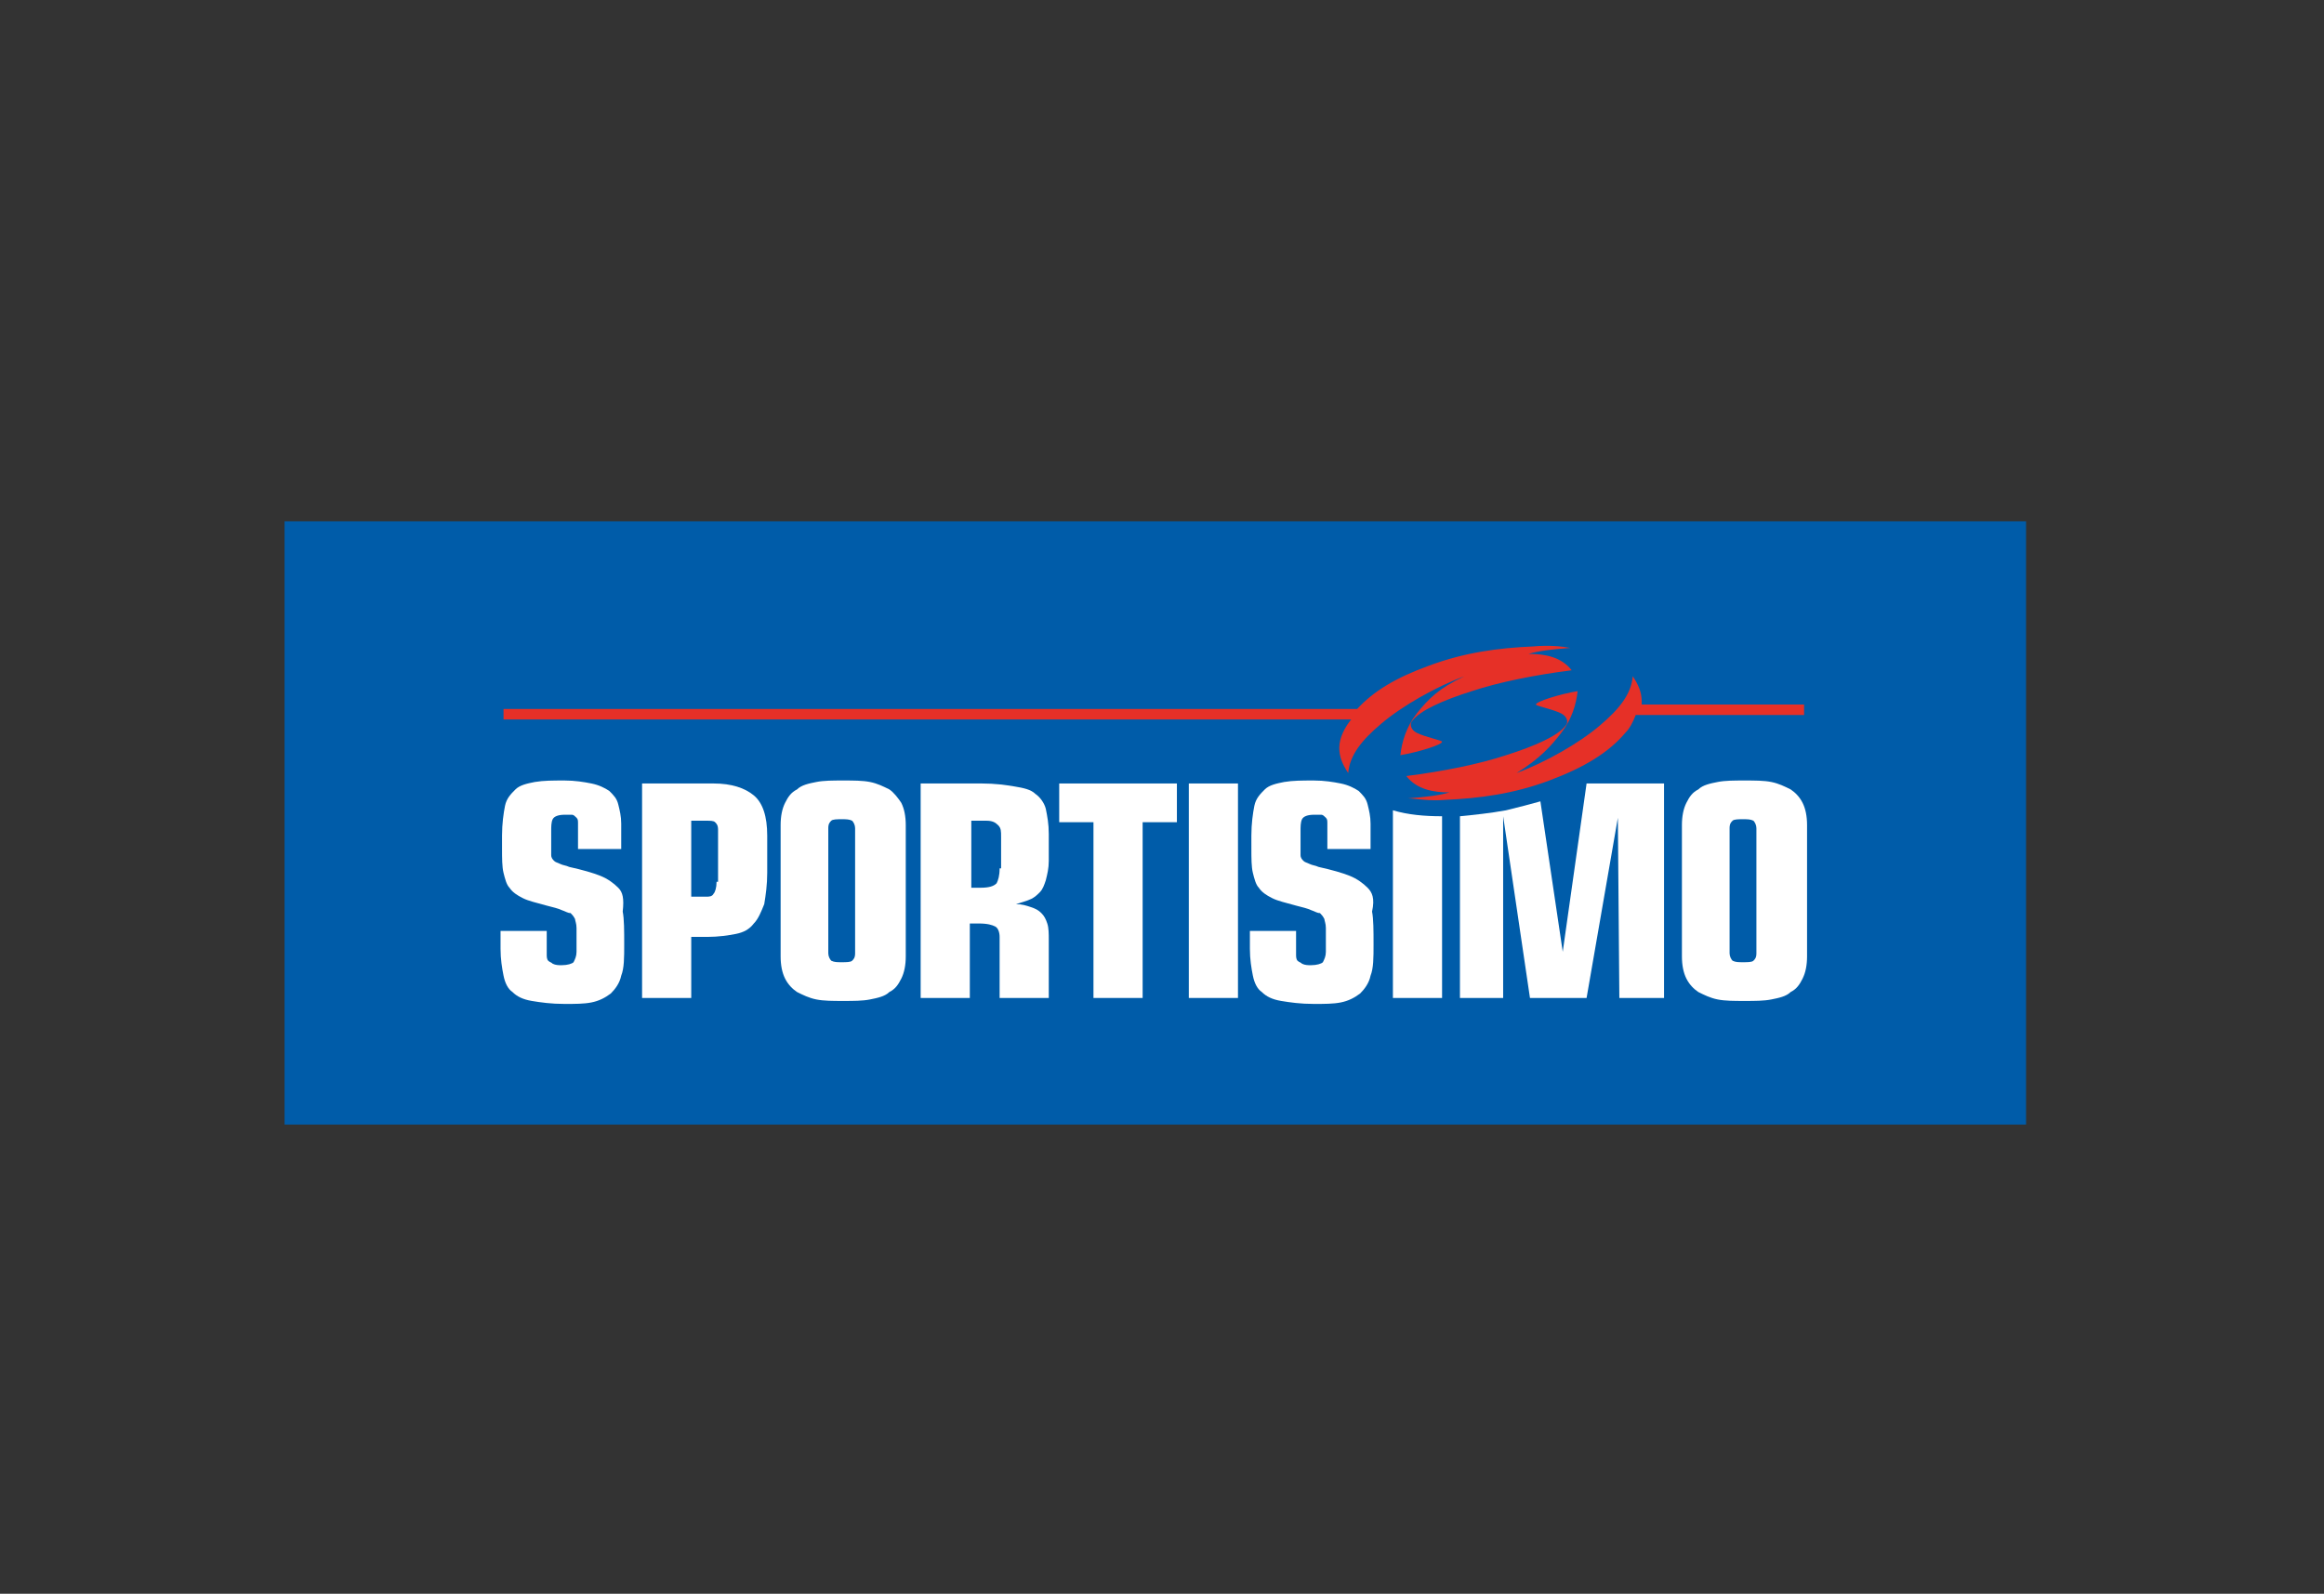 <?xml version="1.0" encoding="utf-8"?>
<!-- Generator: Adobe Illustrator 27.5.0, SVG Export Plug-In . SVG Version: 6.00 Build 0)  -->
<svg version="1.0" id="Layer_1" xmlns="http://www.w3.org/2000/svg" xmlns:xlink="http://www.w3.org/1999/xlink" x="0px" y="0px"
	 viewBox="0 0 156 107" style="enable-background:new 0 0 156 107;" xml:space="preserve">
<rect x="0" y="0" width="156" height="107" fill="#333333" stroke="none"/>
<style type="text/css">
	.st0{fill:none;}
	.st1{fill:#005CA9;}
	.st2{fill:#E63027;}
	.st3{fill:#FFFFFF;}
</style>
<rect class="st0" width="156" height="107"/>
<g>
	<rect x="19.1" y="35" class="st1" width="116.9" height="40.5"/>
	<path class="st2" d="M95.1,47.9c-0.7,0.9-1,1.9-1.1,2.8c1.2-0.2,2.8-0.7,2.8-0.9c0-0.1-1.1-0.3-1.7-0.6c-0.4-0.2-0.5-0.6-0.3-0.8
		c0.5-0.7,2.1-1.4,4-2c1.8-0.6,4.3-1.1,6.7-1.4c-0.7-0.9-1.8-1.1-2.9-1.1c0.7-0.2,1.5-0.3,2.8-0.4c-0.5-0.1-1.4-0.2-2.5-0.1
		c-2.3,0.1-4.6,0.4-7,1.3c-2.2,0.8-3.7,1.7-4.8,2.9H33.8v0.7h56.9c-0.4,0.5-0.8,1.2-0.8,1.9c0,0.6,0.2,1.1,0.6,1.7
		c0.1-1.2,0.9-2.2,2.2-3.3c1.4-1.2,3.7-2.5,5.6-3.2C96.6,46.2,95.9,46.9,95.1,47.9"/>
	<path class="st2" d="M110.2,47.4c0-0.1,0-0.2,0-0.3c0-0.6-0.2-1.1-0.6-1.7c-0.1,1.2-0.9,2.2-2.2,3.3c-1.4,1.2-3.7,2.5-5.6,3.2
		c1.6-1,2.3-1.8,3-2.7c0.7-0.9,1-1.9,1.1-2.8c-1.2,0.2-2.8,0.7-2.8,0.9c0,0.1,1.1,0.3,1.7,0.6c0.4,0.2,0.5,0.6,0.3,0.8
		c-0.5,0.7-2.1,1.4-4,2c-1.8,0.6-4.3,1.1-6.7,1.4c0.7,0.9,1.8,1.1,2.9,1.1c-0.7,0.2-1.5,0.3-2.8,0.4c0.5,0,1.4,0.2,2.5,0.1
		c2.3-0.1,4.6-0.4,7-1.3c2.4-0.9,4-1.9,5.1-3.2c0.3-0.3,0.5-0.7,0.7-1.2h11.3v-0.7H110.2z"/>
	<path class="st3" d="M41.5,59.6c-0.3-0.3-0.7-0.6-1.2-0.8c-0.5-0.2-1.2-0.4-2.1-0.6c-0.2-0.1-0.4-0.1-0.6-0.2
		c-0.2-0.1-0.3-0.1-0.4-0.2c-0.1-0.1-0.2-0.2-0.2-0.4c0-0.1,0-0.3,0-0.6v-1c0-0.3,0-0.6,0.1-0.8c0.1-0.2,0.4-0.3,0.8-0.3
		c0.2,0,0.4,0,0.5,0c0.1,0,0.2,0.1,0.3,0.2c0.1,0.1,0.1,0.2,0.1,0.4c0,0.2,0,0.4,0,0.8V57h2.9v-1.7c0-0.5-0.1-0.9-0.2-1.3
		c-0.1-0.4-0.3-0.6-0.6-0.9c-0.3-0.2-0.7-0.4-1.2-0.5c-0.5-0.1-1.1-0.2-1.8-0.2c-0.8,0-1.4,0-2,0.1c-0.5,0.1-1,0.2-1.3,0.5
		c-0.3,0.3-0.6,0.6-0.7,1.1c-0.1,0.5-0.2,1.2-0.2,2V57c0,0.6,0,1.2,0.1,1.6c0.1,0.4,0.2,0.8,0.4,1c0.2,0.3,0.5,0.5,0.9,0.7
		c0.4,0.2,0.9,0.3,1.6,0.5c0.4,0.1,0.8,0.2,1,0.3c0.3,0.1,0.4,0.2,0.6,0.2c0.1,0.1,0.2,0.2,0.3,0.4c0,0.1,0.1,0.3,0.1,0.6v1.6
		c0,0.3-0.1,0.5-0.2,0.7c-0.1,0.1-0.4,0.2-0.8,0.2c-0.2,0-0.4,0-0.6-0.1c-0.1-0.1-0.2-0.1-0.3-0.2c-0.1-0.1-0.1-0.3-0.1-0.4
		c0-0.2,0-0.4,0-0.6v-1h-3.1v1.2c0,0.7,0.1,1.3,0.2,1.8c0.1,0.5,0.3,0.9,0.6,1.1c0.3,0.3,0.7,0.5,1.3,0.6c0.6,0.1,1.3,0.2,2.2,0.2
		c0.7,0,1.3,0,1.8-0.1c0.5-0.1,0.9-0.3,1.3-0.6c0.3-0.3,0.6-0.7,0.7-1.2c0.2-0.5,0.2-1.2,0.2-2.1c0-0.9,0-1.7-0.1-2.2
		C41.9,60.3,41.8,59.9,41.5,59.6"/>
	<path class="st3" d="M48.1,59.2c0,0.4-0.1,0.7-0.2,0.8c-0.1,0.2-0.3,0.2-0.5,0.2h-1v-5.1h1c0.3,0,0.5,0,0.6,0.1
		c0.1,0.1,0.2,0.2,0.2,0.5V59.2z M50.6,53.4c-0.6-0.5-1.5-0.8-2.7-0.8h-4.8V67h3.3v-4.1h1.1c0.7,0,1.4-0.1,1.9-0.2
		c0.5-0.1,0.9-0.3,1.2-0.7c0.3-0.3,0.5-0.8,0.7-1.3c0.1-0.6,0.2-1.3,0.2-2.1v-2.5C51.5,54.8,51.2,53.9,50.6,53.4"/>
	<path class="st3" d="M57.4,64c0,0.3-0.1,0.4-0.2,0.5c-0.1,0.1-0.4,0.1-0.7,0.1c-0.3,0-0.5,0-0.7-0.1c-0.1-0.1-0.2-0.3-0.2-0.5v-8.4
		c0-0.3,0.1-0.4,0.2-0.5c0.1-0.1,0.4-0.1,0.7-0.1c0.3,0,0.5,0,0.7,0.1c0.1,0.1,0.2,0.3,0.2,0.5V64z M59.7,53
		c-0.4-0.2-0.8-0.4-1.3-0.5c-0.5-0.1-1.1-0.1-1.8-0.1c-0.7,0-1.3,0-1.8,0.1c-0.5,0.1-1,0.2-1.3,0.5c-0.4,0.2-0.6,0.5-0.8,0.9
		c-0.2,0.4-0.3,0.9-0.3,1.5v8.8c0,0.6,0.1,1.1,0.3,1.5c0.2,0.4,0.5,0.7,0.8,0.9c0.4,0.2,0.8,0.4,1.3,0.5c0.5,0.1,1.1,0.1,1.8,0.1
		c0.7,0,1.3,0,1.8-0.1c0.5-0.1,1-0.2,1.3-0.5c0.4-0.2,0.6-0.5,0.8-0.9c0.2-0.4,0.3-0.9,0.3-1.5v-8.8c0-0.6-0.1-1.1-0.3-1.5
		C60.3,53.6,60,53.2,59.7,53"/>
	<path class="st3" d="M67.1,58.3c0,0.5-0.1,0.8-0.2,1c-0.2,0.2-0.5,0.3-1.1,0.3h-0.6v-4.5h1c0.4,0,0.6,0.1,0.8,0.3
		c0.2,0.2,0.2,0.4,0.2,0.8V58.3z M69.5,53.3c-0.3-0.3-0.8-0.4-1.4-0.5c-0.6-0.1-1.3-0.2-2.2-0.2h-4.1V67h3.3v-5h0.6
		c0.6,0,0.9,0.1,1.1,0.2c0.2,0.1,0.3,0.4,0.3,0.7V67h3.3v-3.9c0-0.4,0-0.8-0.1-1.1c-0.1-0.3-0.2-0.5-0.4-0.7
		c-0.2-0.2-0.4-0.3-0.7-0.4c-0.3-0.1-0.6-0.2-1-0.2v0c0.3-0.1,0.7-0.2,0.9-0.3c0.3-0.1,0.5-0.3,0.7-0.5c0.2-0.2,0.3-0.5,0.4-0.8
		c0.1-0.4,0.2-0.8,0.2-1.3V56c0-0.7-0.1-1.2-0.2-1.7C70.1,53.9,69.8,53.5,69.5,53.3"/>
	<polygon class="st3" points="71.1,55.2 73.4,55.2 73.4,67 76.7,67 76.7,55.2 79,55.2 79,52.6 71.1,52.6 	"/>
	<rect x="79.8" y="52.6" class="st3" width="3.3" height="14.4"/>
	<path class="st3" d="M91.8,59.6c-0.3-0.3-0.7-0.6-1.2-0.8c-0.5-0.2-1.2-0.4-2.1-0.6c-0.2-0.1-0.4-0.1-0.6-0.2
		c-0.2-0.1-0.3-0.1-0.4-0.2c-0.1-0.1-0.2-0.2-0.2-0.4c0-0.1,0-0.3,0-0.6v-1c0-0.3,0-0.6,0.1-0.8c0.1-0.2,0.4-0.3,0.8-0.3
		c0.2,0,0.4,0,0.5,0c0.1,0,0.2,0.1,0.3,0.2c0.1,0.1,0.1,0.2,0.1,0.4c0,0.2,0,0.4,0,0.8V57h2.9v-1.7c0-0.5-0.1-0.9-0.2-1.3
		c-0.1-0.4-0.3-0.6-0.6-0.9c-0.3-0.2-0.7-0.4-1.2-0.5c-0.5-0.1-1.1-0.2-1.8-0.2c-0.8,0-1.4,0-2,0.1c-0.5,0.1-1,0.2-1.3,0.5
		c-0.3,0.3-0.6,0.6-0.7,1.1c-0.1,0.5-0.2,1.2-0.2,2V57c0,0.6,0,1.2,0.1,1.6c0.1,0.4,0.2,0.8,0.4,1c0.2,0.3,0.5,0.5,0.9,0.7
		c0.4,0.2,0.9,0.3,1.6,0.5c0.4,0.1,0.8,0.2,1,0.3c0.3,0.1,0.4,0.2,0.6,0.2c0.1,0.1,0.2,0.2,0.3,0.4c0,0.1,0.1,0.3,0.1,0.6v1.6
		c0,0.3-0.1,0.5-0.2,0.7c-0.1,0.1-0.4,0.2-0.8,0.2c-0.2,0-0.4,0-0.6-0.1c-0.1-0.1-0.2-0.1-0.3-0.2c-0.1-0.1-0.1-0.3-0.1-0.4
		c0-0.2,0-0.4,0-0.6v-1h-3.1v1.2c0,0.7,0.1,1.3,0.2,1.8c0.1,0.5,0.3,0.9,0.6,1.1c0.3,0.3,0.7,0.5,1.3,0.6c0.6,0.1,1.3,0.2,2.2,0.2
		c0.7,0,1.3,0,1.8-0.1c0.5-0.1,0.9-0.3,1.3-0.6c0.3-0.3,0.6-0.7,0.7-1.2c0.2-0.5,0.2-1.2,0.2-2.1c0-0.9,0-1.7-0.1-2.2
		C92.3,60.3,92.1,59.9,91.8,59.6"/>
	<path class="st3" d="M117.9,64c0,0.3-0.1,0.4-0.2,0.5c-0.1,0.1-0.4,0.1-0.7,0.1c-0.3,0-0.5,0-0.7-0.1c-0.1-0.1-0.2-0.3-0.2-0.5
		v-8.4c0-0.3,0.1-0.4,0.2-0.5c0.1-0.1,0.4-0.1,0.7-0.1c0.3,0,0.5,0,0.7,0.1c0.1,0.1,0.2,0.3,0.2,0.5V64z M121,53.9
		c-0.2-0.4-0.5-0.7-0.8-0.9c-0.4-0.2-0.8-0.4-1.3-0.5c-0.5-0.1-1.1-0.1-1.8-0.1c-0.7,0-1.3,0-1.8,0.1c-0.5,0.1-1,0.2-1.3,0.5
		c-0.4,0.2-0.6,0.5-0.8,0.9c-0.2,0.4-0.3,0.9-0.3,1.5v8.8c0,0.6,0.1,1.1,0.3,1.5c0.2,0.4,0.5,0.7,0.8,0.9c0.4,0.2,0.8,0.4,1.3,0.5
		c0.5,0.1,1.1,0.1,1.8,0.1c0.7,0,1.3,0,1.8-0.1c0.5-0.1,1-0.2,1.3-0.5c0.4-0.2,0.6-0.5,0.8-0.9c0.2-0.4,0.3-0.9,0.3-1.5v-8.8
		C121.3,54.8,121.2,54.3,121,53.9"/>
	<path class="st3" d="M93.5,67h3.3V54.8c-1.2,0-2.3-0.1-3.3-0.4V67z"/>
	<path class="st3" d="M104.9,63.9L104.9,63.9l-1.5-10.1c-0.7,0.2-1.5,0.4-2.3,0.6c-1.1,0.2-2.1,0.3-3.1,0.4V67h2.9V54.8h0l1.8,12.2
		h3.8l2.1-12.1h0L108.7,67h3V52.6h-5.2L104.9,63.9z"/>
</g>
</svg>
